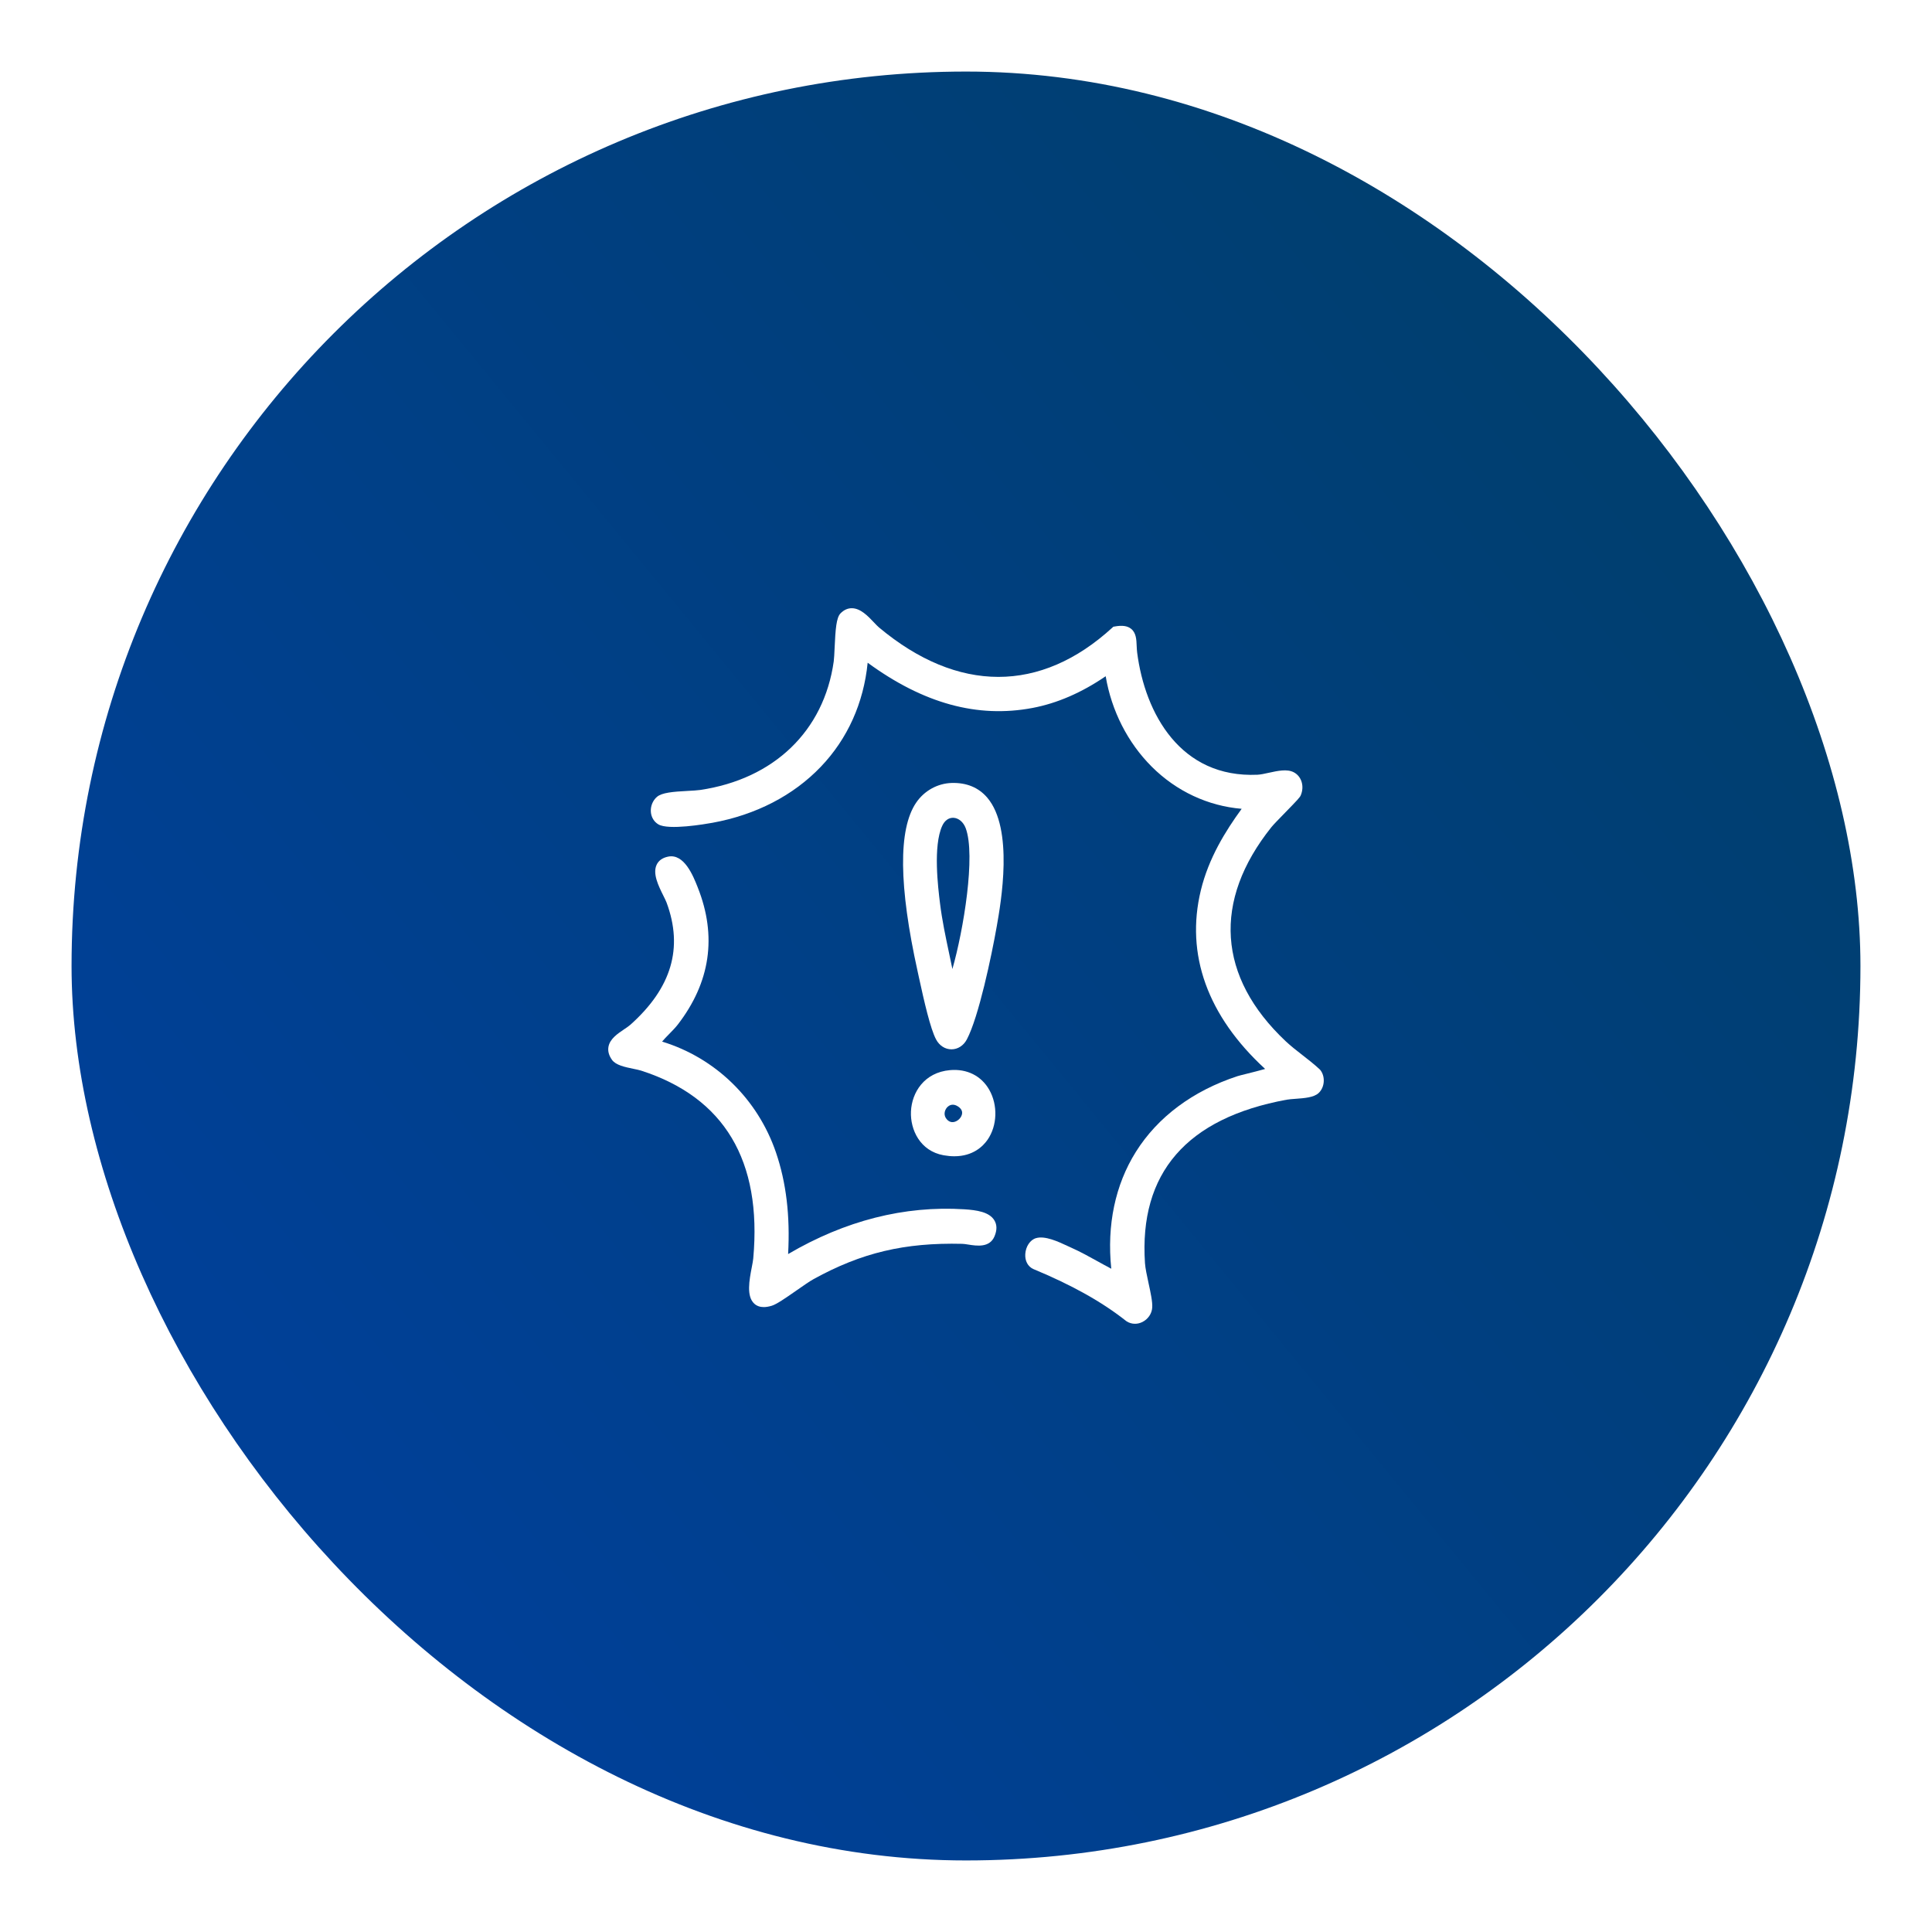 <svg width="108" height="108" viewBox="0 0 108 108" fill="none" xmlns="http://www.w3.org/2000/svg">
<g filter="url(#filter0_d_15445_1679)">
<rect x="4" y="1" width="100" height="100" rx="50" fill="url(#paint0_linear_15445_1679)"/>
<path d="M73.803 56.811L73.778 56.784C73.47 56.496 73.136 56.236 72.812 55.984C72.492 55.736 72.163 55.48 71.869 55.204C68.06 51.614 67.778 47.363 71.073 43.237C71.185 43.098 71.514 42.761 71.832 42.435C72.527 41.724 72.667 41.569 72.713 41.459C72.927 40.952 72.759 40.398 72.322 40.17C71.946 39.975 71.428 40.089 70.926 40.199C70.69 40.251 70.467 40.3 70.293 40.308C66.002 40.502 64.006 36.904 63.567 33.472C63.552 33.355 63.547 33.23 63.541 33.109C63.527 32.75 63.512 32.379 63.231 32.152C63.024 31.985 62.731 31.944 62.308 32.022L62.235 32.035L62.18 32.086C58.169 35.76 53.537 35.756 49.137 32.075C49.057 32.008 48.957 31.903 48.852 31.791C48.522 31.442 48.108 31.006 47.624 31C47.393 30.997 47.178 31.092 46.989 31.283C46.749 31.524 46.703 32.178 46.655 33.225C46.641 33.529 46.628 33.815 46.606 33.973C46.058 37.864 43.265 40.551 39.136 41.16C38.971 41.184 38.72 41.198 38.456 41.212C37.618 41.256 37.004 41.306 36.722 41.547C36.487 41.75 36.356 42.076 36.384 42.396C36.409 42.688 36.561 42.939 36.803 43.083C37.368 43.42 39.421 43.068 39.827 42.994C42.252 42.552 44.346 41.47 45.882 39.865C47.379 38.301 48.279 36.298 48.503 34.047C51.622 36.327 54.639 37.155 57.712 36.576C59.091 36.316 60.467 35.72 61.808 34.802C62.134 36.733 63.038 38.513 64.38 39.855C65.757 41.23 67.527 42.056 69.41 42.213C68.496 43.468 67.565 44.97 67.128 46.768C66.258 50.349 67.5 53.795 70.722 56.755C70.419 56.842 69.988 56.95 69.735 57.013C69.432 57.088 69.257 57.132 69.176 57.158C66.683 57.977 64.72 59.439 63.498 61.386C62.34 63.23 61.868 65.481 62.121 67.923C61.865 67.789 61.612 67.649 61.363 67.511C60.886 67.246 60.394 66.973 59.884 66.746C59.821 66.718 59.75 66.685 59.675 66.65C59.143 66.402 58.413 66.063 57.909 66.214C57.586 66.311 57.342 66.675 57.314 67.097C57.289 67.481 57.458 67.802 57.761 67.939C59.942 68.847 61.591 69.769 62.952 70.844L62.97 70.857C63.113 70.952 63.278 71 63.446 71C63.585 71 63.727 70.967 63.861 70.9C64.177 70.742 64.388 70.433 64.41 70.095C64.432 69.776 64.321 69.264 64.203 68.722C64.115 68.315 64.024 67.895 64.005 67.612C63.668 62.575 66.333 59.501 71.927 58.474C72.051 58.451 72.228 58.439 72.415 58.425C72.921 58.388 73.444 58.35 73.71 58.103C74.056 57.783 74.099 57.179 73.803 56.81V56.811Z" fill="white"/>
<path d="M53.903 64.6C50.556 64.389 47.245 65.231 44.056 67.103C44.173 64.965 43.95 63.103 43.378 61.426C42.355 58.432 39.988 56.134 37.011 55.226C37.114 55.1 37.259 54.953 37.399 54.81C37.571 54.634 37.75 54.453 37.883 54.282C39.71 51.917 40.088 49.337 39.006 46.613L38.994 46.581C38.751 45.969 38.247 44.697 37.342 44.887C37.033 44.952 36.82 45.103 36.709 45.335C36.469 45.836 36.809 46.52 37.083 47.071C37.157 47.22 37.227 47.361 37.263 47.457C38.202 49.991 37.543 52.221 35.248 54.276C35.156 54.359 35.025 54.447 34.886 54.54C34.514 54.791 34.092 55.076 34.013 55.518C33.97 55.757 34.036 56.002 34.211 56.247C34.423 56.543 34.925 56.648 35.411 56.748C35.577 56.782 35.734 56.815 35.841 56.849C40.492 58.35 42.6 61.881 42.108 67.342C42.098 67.462 42.063 67.644 42.026 67.836C41.886 68.562 41.714 69.466 42.167 69.878C42.305 70.003 42.482 70.067 42.695 70.067C42.83 70.067 42.98 70.041 43.144 69.991C43.408 69.91 43.87 69.595 44.542 69.125C44.912 68.867 45.261 68.623 45.477 68.505C48.158 67.026 50.567 66.454 53.791 66.531C53.88 66.532 54 66.552 54.127 66.572C54.603 66.647 55.324 66.76 55.595 66.108C55.74 65.762 55.736 65.461 55.583 65.213C55.299 64.75 54.606 64.644 53.901 64.6L53.903 64.6Z" fill="white"/>
<path d="M53.204 40.768C52.407 40.79 51.659 41.206 51.205 41.882C50.21 43.361 50.242 46.534 51.298 51.312C51.317 51.401 51.339 51.503 51.364 51.617C51.663 52.991 52.009 54.508 52.326 55.103C52.51 55.451 52.832 55.658 53.188 55.658C53.542 55.658 53.864 55.451 54.048 55.103C54.709 53.857 55.43 50.428 55.718 48.79C55.956 47.442 56.678 43.337 55.189 41.59C54.705 41.023 54.035 40.745 53.202 40.768H53.204ZM53.24 51.171C53.181 50.88 53.12 50.591 53.059 50.307C52.864 49.389 52.663 48.439 52.547 47.497C52.439 46.622 52.152 44.297 52.671 43.164C52.803 42.877 53.02 42.715 53.27 42.715C53.277 42.715 53.284 42.715 53.291 42.715C53.584 42.725 53.855 42.953 53.983 43.295C54.55 44.808 53.863 48.993 53.239 51.17L53.24 51.171Z" fill="white"/>
<path d="M53.346 61.636C54.388 61.636 54.948 61.082 55.205 60.713C55.75 59.927 55.789 58.778 55.299 57.919C54.853 57.137 54.052 56.737 53.105 56.821C51.662 56.948 50.969 58.074 50.923 59.133C50.879 60.146 51.43 61.343 52.747 61.58C52.963 61.618 53.162 61.636 53.347 61.636H53.346ZM52.933 58.914C52.974 58.866 53.089 58.754 53.262 58.754C53.349 58.754 53.45 58.782 53.563 58.858C53.73 58.972 53.803 59.107 53.78 59.261C53.752 59.453 53.578 59.645 53.376 59.707C53.208 59.759 53.057 59.714 52.93 59.574C52.731 59.355 52.793 59.078 52.933 58.914V58.914Z" fill="white"/>
</g>
<defs>
<filter id="filter0_d_15445_1679" x="0" y="0" width="108" height="108" filterUnits="userSpaceOnUse" color-interpolation-filters="sRGB">
<feFlood flood-opacity="0" result="BackgroundImageFix"/>
<feColorMatrix in="SourceAlpha" type="matrix" values="0 0 0 0 0 0 0 0 0 0 0 0 0 0 0 0 0 0 127 0" result="hardAlpha"/>
<feOffset dy="3"/>
<feGaussianBlur stdDeviation="2"/>
<feComposite in2="hardAlpha" operator="out"/>
<feColorMatrix type="matrix" values="0 0 0 0 0 0 0 0 0 0 0 0 0 0 0 0 0 0 0.16 0"/>
<feBlend mode="normal" in2="BackgroundImageFix" result="effect1_dropShadow_15445_1679"/>
<feBlend mode="normal" in="SourceGraphic" in2="effect1_dropShadow_15445_1679" result="shape"/>
</filter>
<linearGradient id="paint0_linear_15445_1679" x1="16.742" y1="76" x2="86.242" y2="19" gradientUnits="userSpaceOnUse">
<stop stop-color="#004097"/>
<stop offset="1" stop-color="#003F70"/>
</linearGradient>
</defs>
</svg>
